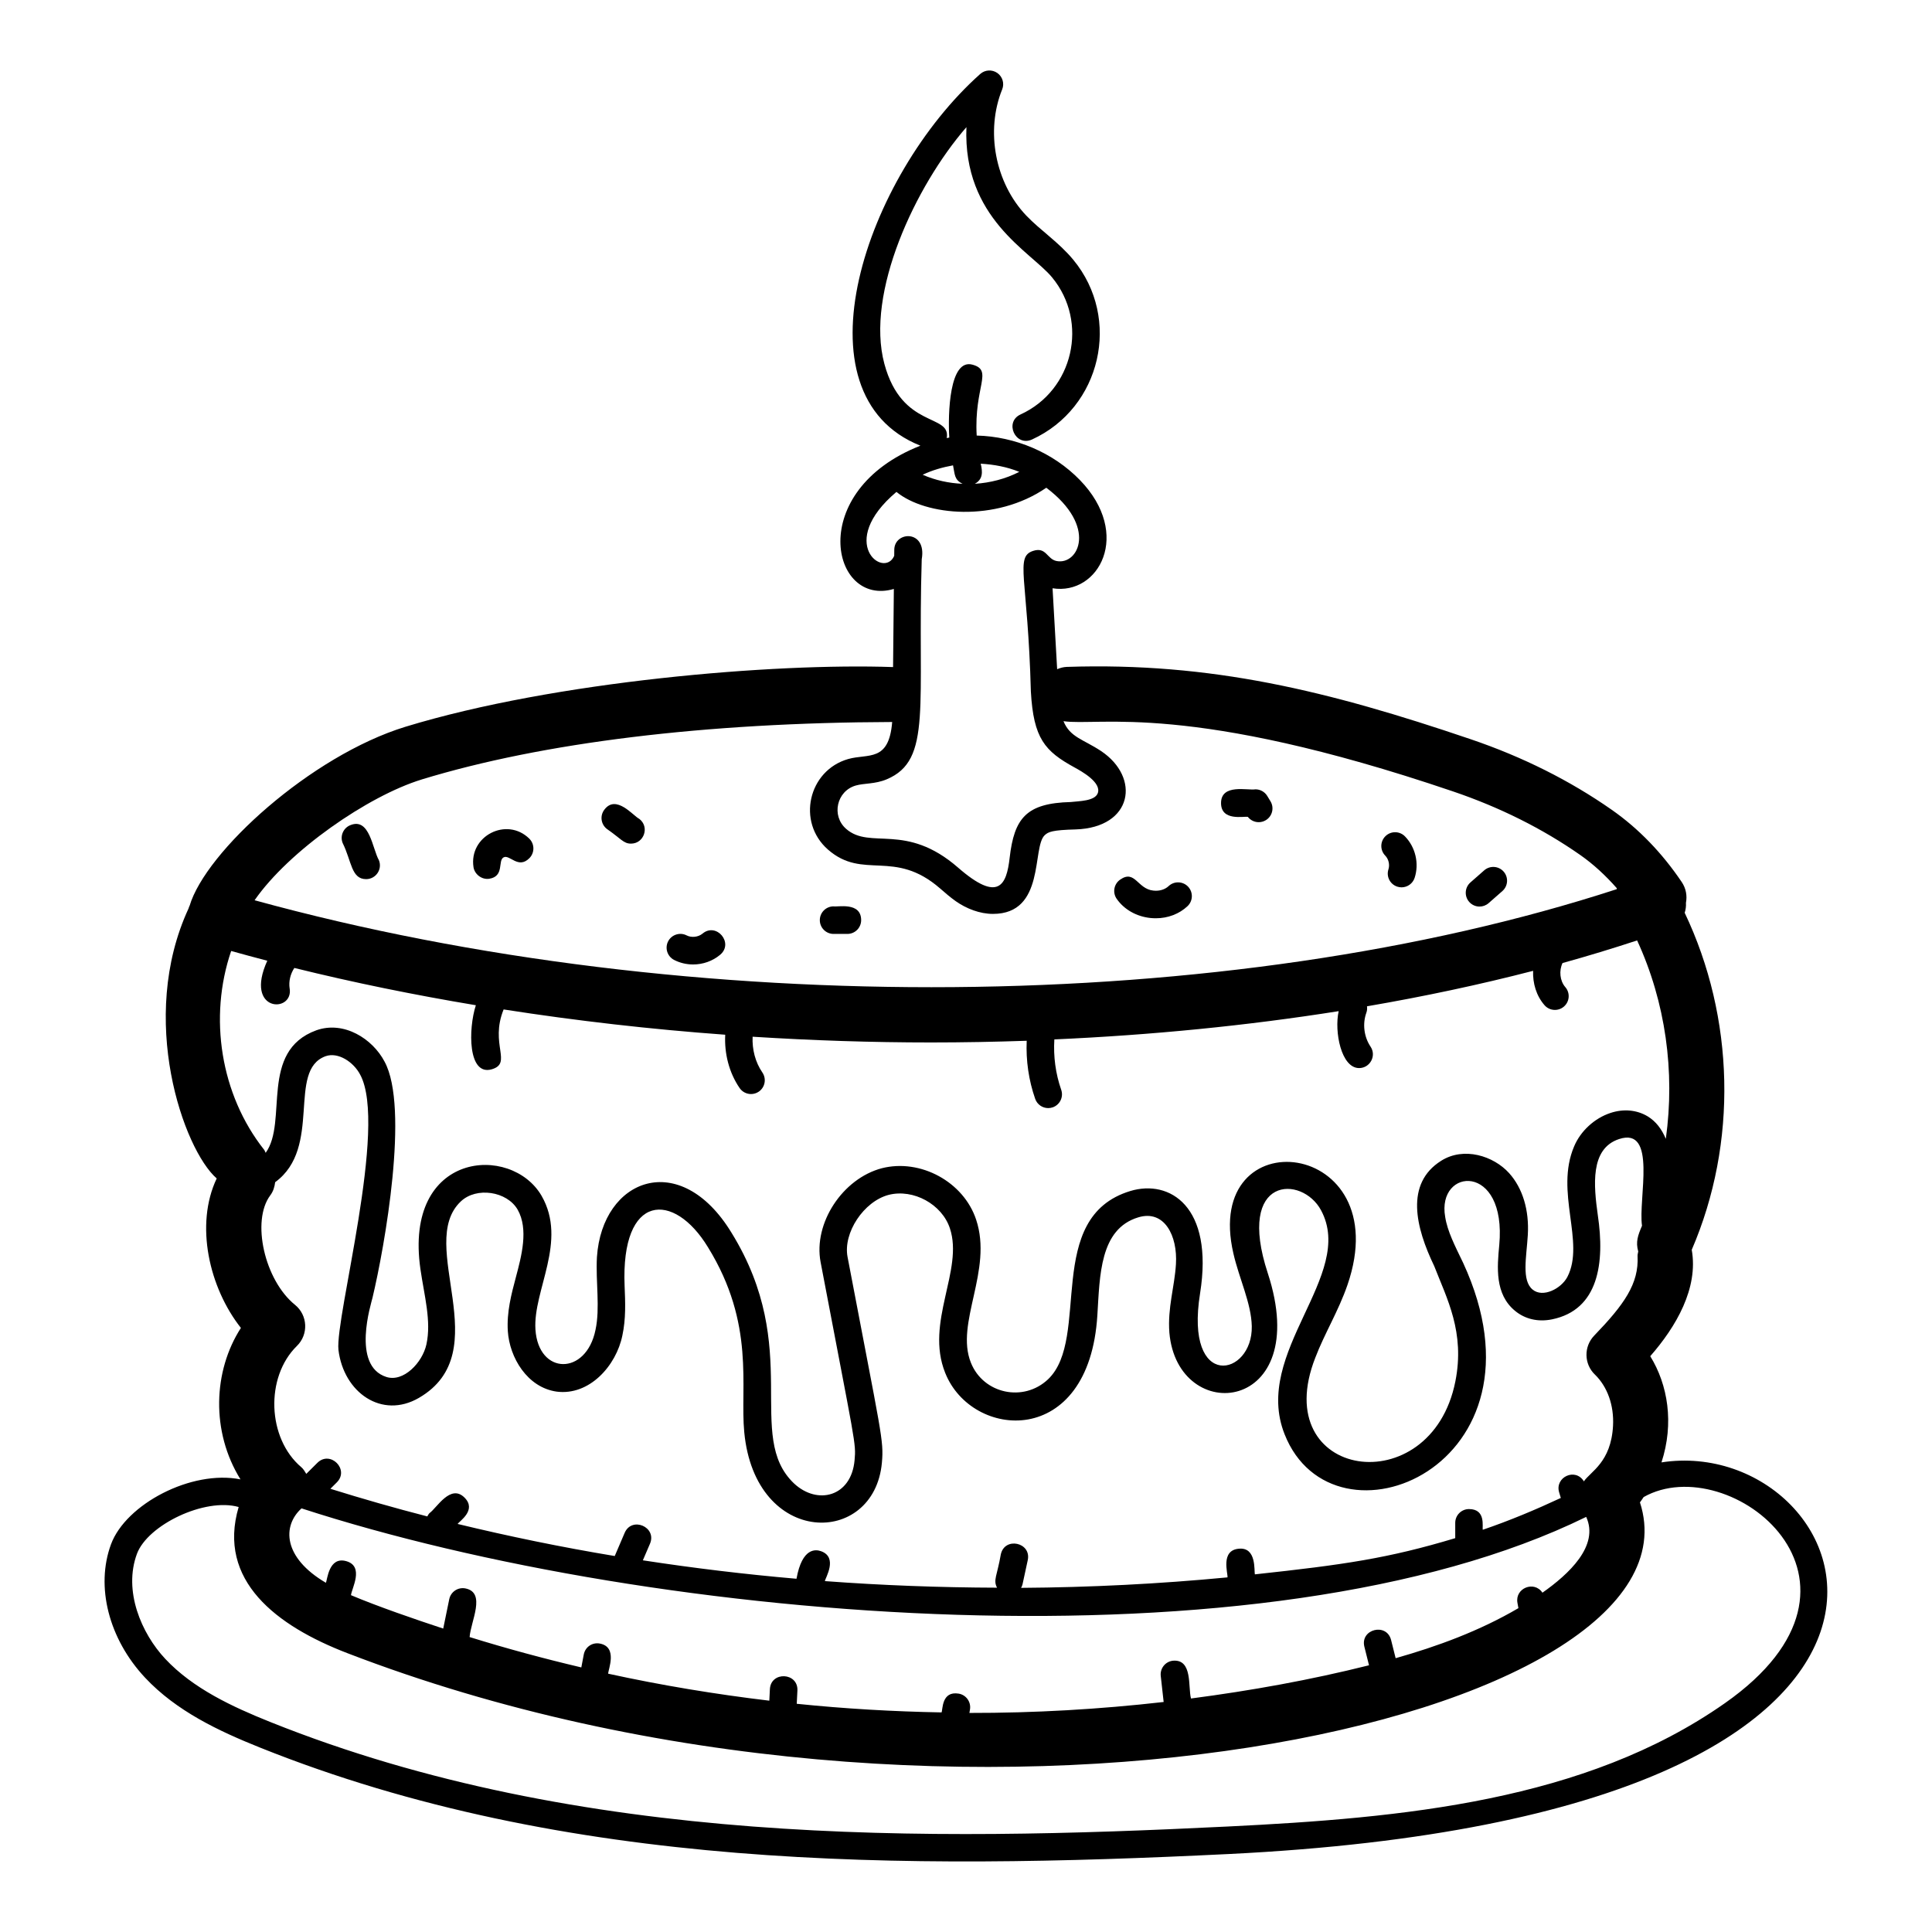 <?xml version="1.0" encoding="UTF-8"?>
<!-- Uploaded to: SVG Repo, www.svgrepo.com, Generator: SVG Repo Mixer Tools -->
<svg fill="#000000" width="800px" height="800px" version="1.1" viewBox="144 144 512 512" xmlns="http://www.w3.org/2000/svg">
 <g>
  <path d="m584.31 531.55c3.387-10.383 1.688-20.59-2.977-28.145 6.809-7.769 12.801-17.98 10.996-28.195 12.223-28.34 11.367-61.523-1.867-89.309 0.277-0.855 0.387-1.734 0.332-2.656 0.359-1.836 0.02-3.812-1.109-5.484-5.227-7.75-11.457-14.188-18.52-19.133-11.113-7.781-23.719-14.086-37.469-18.746-37.684-12.797-68.73-20.414-106.98-19.148-0.918 0.031-1.766 0.273-2.562 0.609l-1.215-21.445c12.234 1.949 21.176-14.336 7.242-28.688-7.09-7.301-17.168-11.531-27.348-11.785-0.738-12.945 4.418-17.211-1.027-18.762-6.262-1.852-6.609 13.086-6.238 19.297-0.223 0.039-0.445 0.094-0.672 0.137 1.152-6.602-11.828-2.293-16.52-19.645-5.082-18.801 8.184-47.148 21.738-62.758-0.949 24.199 17.047 32.961 22.691 39.805 9.781 11.844 5.66 29.93-8.344 36.332-4.383 2.004-1.371 8.641 3.039 6.637 18.316-8.379 23.785-32.062 10.938-47.621-3.867-4.688-8.742-7.805-12.488-11.742-8.211-8.629-10.828-22.367-6.363-33.41 0.637-1.57 0.105-3.375-1.281-4.352-1.387-0.969-3.258-0.875-4.531 0.258-30.48 27.164-49.867 84.961-15.855 98.508-30.551 12.027-23.652 42.879-7.039 37.965l-0.207 20.707c-31.465-1.102-89.562 3.707-129.23 15.82-25.031 7.684-52.984 33.102-57.211 47.492l-0.023-0.012-0.211 0.562c-0.012 0.027-0.004 0.059-0.016 0.086-13.566 29.219-1.32 63.938 7.449 71.57-5.832 12.273-1.992 28.973 6.414 39.613-7.359 11.41-7.973 27.477-0.113 40.137-13.027-2.598-30.391 6.602-34.309 17.191-4.144 11.199-0.605 25.074 9.02 35.355 8.32 8.887 19.574 14.164 30.496 18.543 81.211 32.535 170.16 32.438 256.64 28.199 212.39-10.434 167.68-111.96 114.73-103.79zm-17.652-23.289c3.344 3.246 5.098 8.195 4.812 13.586-0.52 9.715-5.977 12.121-7.723 14.727-2.273-3.715-7.758-1.094-6.559 2.918l0.445 1.48c-6.676 3.113-13.562 6.008-20.676 8.43-0.219-0.73 0.91-5.484-3.652-5.484-2.019 0-3.652 1.633-3.652 3.652v4.055c-17.773 5.348-29.434 7.039-53.09 9.594-0.266-0.816 0.535-7.281-4.277-6.793-4.898 0.441-2.848 6.551-2.984 7.594-18.078 1.73-36.375 2.652-54.707 2.777 0.164-0.297 0.312-0.602 0.387-0.949l1.383-6.391c1.016-4.719-6.113-6.262-7.137-1.539-0.969 5.648-2.086 6.789-1 8.836-15.234-0.047-30.469-0.617-45.625-1.746 0.105-0.848 3.543-6.258-1-7.918-1.363-0.496-5.023-1.074-6.523 7.297-13.688-1.184-27.273-2.824-40.715-4.887l1.883-4.387c1.906-4.445-4.816-7.32-6.711-2.879l-2.625 6.129c-14.109-2.34-28-5.203-41.633-8.5 0.426-0.73 5.156-3.652 1.824-6.984-3.719-3.719-7.359 2.762-9.27 4.106-0.262 0.262-0.422 0.574-0.59 0.883-8.699-2.242-17.262-4.691-25.688-7.324l1.703-1.695c3.43-3.422-1.742-8.578-5.156-5.176l-2.934 2.918c-0.391-0.617-0.73-1.273-1.305-1.758-9.043-7.629-9.637-23.871-1.176-32.145 3.117-3.043 2.887-8.145-0.512-10.898-8.074-6.527-11.621-22.258-6.543-29.02 0.793-1.055 1.141-2.258 1.289-3.477 12.637-9.23 3.043-29.621 13.359-33.387 3.328-1.176 7.418 1.535 9.164 4.875 7.398 13.586-6.676 64.316-5.75 72.953 1.375 11.305 11.496 18.418 21.316 12.723 21.02-12.195-0.906-40.715 11.109-52.066 4.133-3.926 12.234-2.699 15.055 2.164 2.969 5.188 1.004 12.402-0.445 17.867-1.215 4.566-2.473 9.289-2.148 14.355 0.449 6.941 5.125 14.914 12.941 16.016 8.656 1.129 15.789-6.844 17.418-14.895 0.953-4.418 0.77-8.805 0.59-13.047-1.051-24.781 13.078-25.164 22.082-10.336 12.621 20.457 8.457 36.902 9.625 49.027 2.902 30.516 34.449 30.418 36.477 8.082 0.535-6.031-0.105-7.164-9.102-54.527-1.215-6.402 4.297-14.707 10.891-16.445 6.555-1.664 14.117 2.477 16.23 8.863 3.699 11.102-6.644 24.879-1.246 38.305 7.027 17.73 38.164 20.27 40.328-15.285 0.656-10.508 0.625-22.832 10.828-25.922 6.906-2.117 10.469 4.836 9.996 12.402-0.371 6.059-2.238 11.52-1.742 18.133 2.152 24.996 38.266 21.496 26.082-15.742-8.508-25.891 9.109-26.043 14.125-16.652 9.262 17.262-18.324 37.582-9.664 59.348 12.945 32.742 72.246 8.555 47.301-45.453-2.152-4.481-4.148-8.293-4.75-12.16-2.305-13.121 16.383-14.512 14.328 7.508-0.543 5.781-1.219 12.98 4.207 17.406 2.652 2.188 6.106 2.984 9.762 2.242 12.391-2.519 14.035-15.004 12.152-27.613-1.07-7.742-2.125-17.613 5.617-20.164 10.203-3.391 5.051 15.836 6.098 22.965-1.074 2.539-1.723 4.223-1.004 6.82-0.047 0.402-0.199 0.773-0.176 1.195 0.387 7.363-3.57 12.883-11.492 21.102-2.793 2.902-2.715 7.512 0.172 10.312zm-13.895 57.816c-2.191-3.277-7.32-1.203-6.625 2.684l0.258 1.414c-10.289 6.035-21.543 10.156-32.535 13.262l-1.203-4.805c-1.168-4.684-8.258-2.914-7.082 1.77l1.227 4.914c-15.535 3.894-31.301 6.723-47.176 8.801-0.82-3.016 0.496-10.477-4.793-10.012-2.004 0.223-3.449 2.031-3.223 4.035l0.77 6.902c-17.066 1.945-34.266 2.93-51.48 2.902l0.152-0.906c0.34-1.988-1-3.875-2.984-4.211-4.574-0.754-4.191 4.246-4.547 4.977-12.816-0.23-25.621-0.973-38.375-2.285l0.176-3.496c0.238-4.832-7.047-5.188-7.293-0.371l-0.152 3.043c-14.348-1.711-28.605-4.074-42.703-7.152-0.031-1.047 2.621-7.07-2.203-7.984-2.023-0.387-3.894 0.922-4.266 2.906l-0.648 3.418c-9.965-2.348-19.844-5.019-29.605-8.047 0.297-4.18 4.438-11.758-1.086-12.883-1.969-0.41-3.902 0.871-4.309 2.844l-1.598 7.793c-7.398-2.434-17.297-5.84-24.441-8.852 0.137-1.703 3.609-7.641-1.254-9.016-4.672-1.316-4.996 4.992-5.406 5.727-11.418-6.703-11.562-15.102-6.449-19.715 94.125 30.566 255.58 43.895 340.45 2.258 3.516 7.68-4.656 15.207-11.59 20.086zm-332-160.1c-0.297-1.887 0.191-3.867 1.242-5.461 15.66 3.871 31.746 7.152 48.102 9.879-2.031 6.297-2.137 18.781 4.195 16.984 5.578-1.613-0.57-6.629 3.164-15.867 19.32 3.012 38.961 5.262 58.727 6.699-0.262 4.969 1.008 10.035 3.816 14.137 0.711 1.031 1.855 1.586 3.016 1.586 0.711 0 1.43-0.207 2.062-0.637 1.66-1.141 2.086-3.41 0.949-5.078-1.887-2.75-2.738-6.141-2.586-9.477 15.754 0.992 31.547 1.52 47.27 1.52 8.484 0 16.945-0.16 25.367-0.449-0.223 5.215 0.52 10.449 2.25 15.398 0.527 1.504 1.941 2.445 3.449 2.445 0.398 0 0.805-0.062 1.203-0.203 1.902-0.668 2.906-2.75 2.242-4.652-1.496-4.285-2.094-8.832-1.816-13.348 25.758-1.145 51.043-3.637 75.348-7.488-1.203 5.418 0.664 15.086 5.418 15.086 2.871 0 4.672-3.234 3.027-5.688-1.75-2.606-2.172-6.062-1.098-9.012 0.203-0.555 0.223-1.121 0.16-1.672 15.152-2.602 29.852-5.731 44.02-9.398-0.117 3.273 0.816 6.574 3.027 9.109 1.324 1.52 3.641 1.672 5.152 0.348 1.52-1.328 1.672-3.633 0.348-5.152-1.453-1.664-1.691-4.367-0.73-6.371 6.742-1.867 13.312-3.875 19.766-5.992 7.543 16.355 10.086 34.785 7.606 52.582-1.066-2.543-2.598-4.625-4.844-5.981-2.879-1.711-6.379-2.023-9.828-0.879-4.234 1.395-7.926 4.797-9.629 8.859-5.164 12.105 2.961 25.359-1.777 34.574-1.645 3.156-6.516 5.613-9.207 3.383-3.008-2.449-1.629-8.668-1.289-14.477 0.395-6.586-1.363-12.402-4.945-16.387-4.144-4.594-12.016-7.078-18.023-3.277-9.609 6.055-6.769 17.66-1.836 27.898 3.359 8.637 8.195 17.512 5.606 30.559-6.445 32.445-49.828 26.016-37.105-6.312 2.434-6.379 6.125-12.328 8.508-19.242 13.414-38.953-38.629-44.594-30.227-8.336 1.5 6.598 4.738 13.156 4.871 19.273 0.281 13.316-17.875 17.281-13.703-8.703 3.684-23.117-8.113-30.258-18.48-27.129-23.062 6.992-10.375 38.953-21.793 49.887-6.527 6.18-17.184 3.859-20.465-4.398-4.238-10.539 5.887-24.406 1.391-37.898-3.301-9.992-14.723-16.23-24.984-13.629-10.445 2.754-18.188 14.605-16.234 24.879 9.273 48.75 9.414 47.859 9.004 52.508-0.871 9.672-9.816 11.961-16.043 6.152-13.219-12.566 2.477-35.566-16.559-66.426-13.625-22.391-34.289-14.402-35.676 6.441-0.359 6.551 0.879 13.449-0.375 19.262-2.461 12.211-15.137 12.055-15.922-0.09-0.66-10.387 8.562-23.336 1.633-35.406-8.035-13.879-36.613-11.812-32.109 19.434 1.012 7.023 2.938 13.758 1.582 19.941-1.066 4.832-6.059 10.062-10.594 8.629-9.371-2.981-3.996-19.605-3.688-21.012 3.223-13.512 9.797-50.438 3.191-62.559-3.184-6.09-10.801-10.883-18.07-8.309-15.25 5.566-7.457 24.238-13.434 32.477-0.16-0.266-0.219-0.57-0.418-0.82-11.559-14.629-14.738-35.102-8.73-52.672 3.172 0.887 6.363 1.746 9.574 2.582-6.231 13.719 6.953 13.934 5.934 7.375zm193.36-136.93c-3.637 1.859-7.684 2.91-11.789 3.164 2.191-1.199 2.086-3.156 1.566-5.328 3.516 0.203 6.984 0.844 10.223 2.164zm-15.016 3.164c-3.656-0.152-7.262-0.941-10.59-2.398 2.551-1.215 5.269-1.98 8.047-2.492 0.508 2.414 0.289 3.812 2.543 4.891zm-17.539 2.148c7.711 6.336 26.301 8.117 39.715-1.105 13.656 10.301 8.52 20.512 2.773 19.43-2.621-0.469-2.75-3.836-6.262-2.695-4.891 1.598-1.406 6.871-0.602 37.293 0.699 12.438 3.695 15.781 11.57 20.098 1.828 1 7.242 3.992 6.148 6.848-0.797 2.078-4.957 2.062-7.144 2.316-11.762 0.305-14.988 4.234-16.199 14.797-0.816 7.176-2.922 11.941-13.637 2.609-13.934-12.148-23.242-4.633-29.711-10.305-3.957-3.484-2.488-10.02 2.566-11.473 2.25-0.648 5.113-0.348 8.195-1.645 12.168-5.098 8.094-19.422 9.289-58.324 1.383-7.891-7.231-7.496-7.277-2.512l-0.016 1.609c-2.695 6.223-15.41-3.43 0.59-16.941zm-125.83 76.211c32.102-9.805 75.223-15.074 124.7-15.234-0.859 10.746-6.371 8.301-11.668 9.816-10.562 3.031-13.68 16.668-5.367 23.977 9.367 8.219 17.559-0.281 29.73 10.316 1.344 1.172 2.695 2.348 4.144 3.371 2.82 1.992 6.394 3.375 9.867 3.375 13.977 0 10.27-17.68 13.727-20.867 0.961-0.887 2.004-1.352 8.203-1.52 15.133-0.504 17.238-13.758 6.707-20.781-4.672-3.098-8.215-3.625-9.945-7.906 9.43 1.398 33.055-5.215 103.18 18.598 12.441 4.219 23.812 9.898 33.793 16.883 3.477 2.434 6.688 5.41 9.656 8.777-0.016 0.086 0 0.176-0.016 0.262-102.93 33.527-245.32 34.711-360.98 2.934 9.082-13.098 30.008-27.621 44.273-32zm213.5 277.48c-79.504 3.91-171.21 5.312-253.56-27.684-10.141-4.062-20.535-8.902-27.883-16.754-6.352-6.785-11.137-18.02-7.504-27.832 2.836-7.652 17.969-14.949 26.957-12.41-5.762 19.5 10.027 31.508 28.785 38.723 161.88 62.312 361.28 17.668 342.57-39.961 0.367-0.434 0.645-0.941 0.984-1.398 22.723-12.836 67.609 22.305 21.527 54.625-37.082 26.016-85.48 30.414-131.88 32.691z"/>
  <path d="m273.65 376.88c4.09-0.629 2.211-4.852 3.82-5.676 1.609-0.828 3.875 3.211 6.84 0.203 1.41-1.441 1.391-3.75-0.051-5.164-5.977-5.863-16.051-0.691-14.773 7.582 0.277 1.805 2.137 3.359 4.164 3.055z"/>
  <path d="m311.21 367.57c3.488 0 4.996-4.453 2.203-6.562-1.629-0.812-6.152-6.59-9.266-2.418-1.215 1.609-0.895 3.898 0.715 5.113 3.715 2.574 4.379 3.867 6.348 3.867z"/>
  <path d="m322.64 398.39c1.574 0.809 3.312 1.203 5.043 1.203 2.574 0 5.141-0.875 7.16-2.566 3.711-3.106-0.992-8.703-4.684-5.598-1.105 0.918-2.906 1.121-4.184 0.465-1.797-0.922-3.996-0.207-4.918 1.578-0.914 1.793-0.211 3.992 1.582 4.918z"/>
  <path d="m364.91 391.5h3.652c2.019 0 3.652-1.633 3.652-3.652 0-4.918-6.273-3.422-7.301-3.652-2.019 0-3.652 1.633-3.652 3.652 0 2.019 1.633 3.652 3.648 3.652z"/>
  <path d="m448.9 387.28c0.469 0.047 0.941 0.07 1.406 0.07 3.199 0 6.199-1.137 8.402-3.211 1.465-1.383 1.531-3.695 0.148-5.164-1.387-1.461-3.695-1.531-5.164-0.148-0.961 0.91-2.477 1.379-4.047 1.188-4.25-0.434-4.848-5.66-8.801-2.898-1.652 1.152-2.062 3.426-0.91 5.082 1.984 2.848 5.25 4.695 8.965 5.082z"/>
  <path d="m474.69 360.48c0.711 0.91 1.785 1.406 2.883 1.406 0.648 0 1.305-0.172 1.898-0.535 1.719-1.051 2.266-3.297 1.211-5.019l-0.855-1.406c-0.664-1.082-1.844-1.746-3.117-1.746-2.019 0.359-9.121-1.582-9.121 3.648 0.008 4.891 6.102 3.422 7.102 3.652z"/>
  <path d="m511.95 374.38c-0.621 1.918 0.43 3.977 2.348 4.594 0.371 0.121 0.754 0.18 1.125 0.18 1.539 0 2.973-0.98 3.473-2.527 1.234-3.801 0.223-8.109-2.562-10.973-1.41-1.449-3.723-1.473-5.164-0.07-1.449 1.41-1.477 3.719-0.07 5.164 0.895 0.914 1.246 2.41 0.852 3.633z"/>
  <path d="m241.03 376.98c2.547 0 4.336-2.57 3.402-4.973-1.758-3.113-2.453-11.387-7.559-9.344-1.879 0.734-2.809 2.848-2.074 4.727 2.41 4.852 2.262 9.59 6.231 9.59z"/>
  <path d="m536.09 384.25c0.855 0 1.715-0.301 2.406-0.906l3.648-3.203c1.516-1.328 1.668-3.637 0.34-5.152-1.332-1.52-3.644-1.664-5.152-0.34l-3.648 3.203c-1.516 1.328-1.668 3.637-0.34 5.152 0.723 0.824 1.734 1.246 2.746 1.246z"/>
 </g>
</svg>